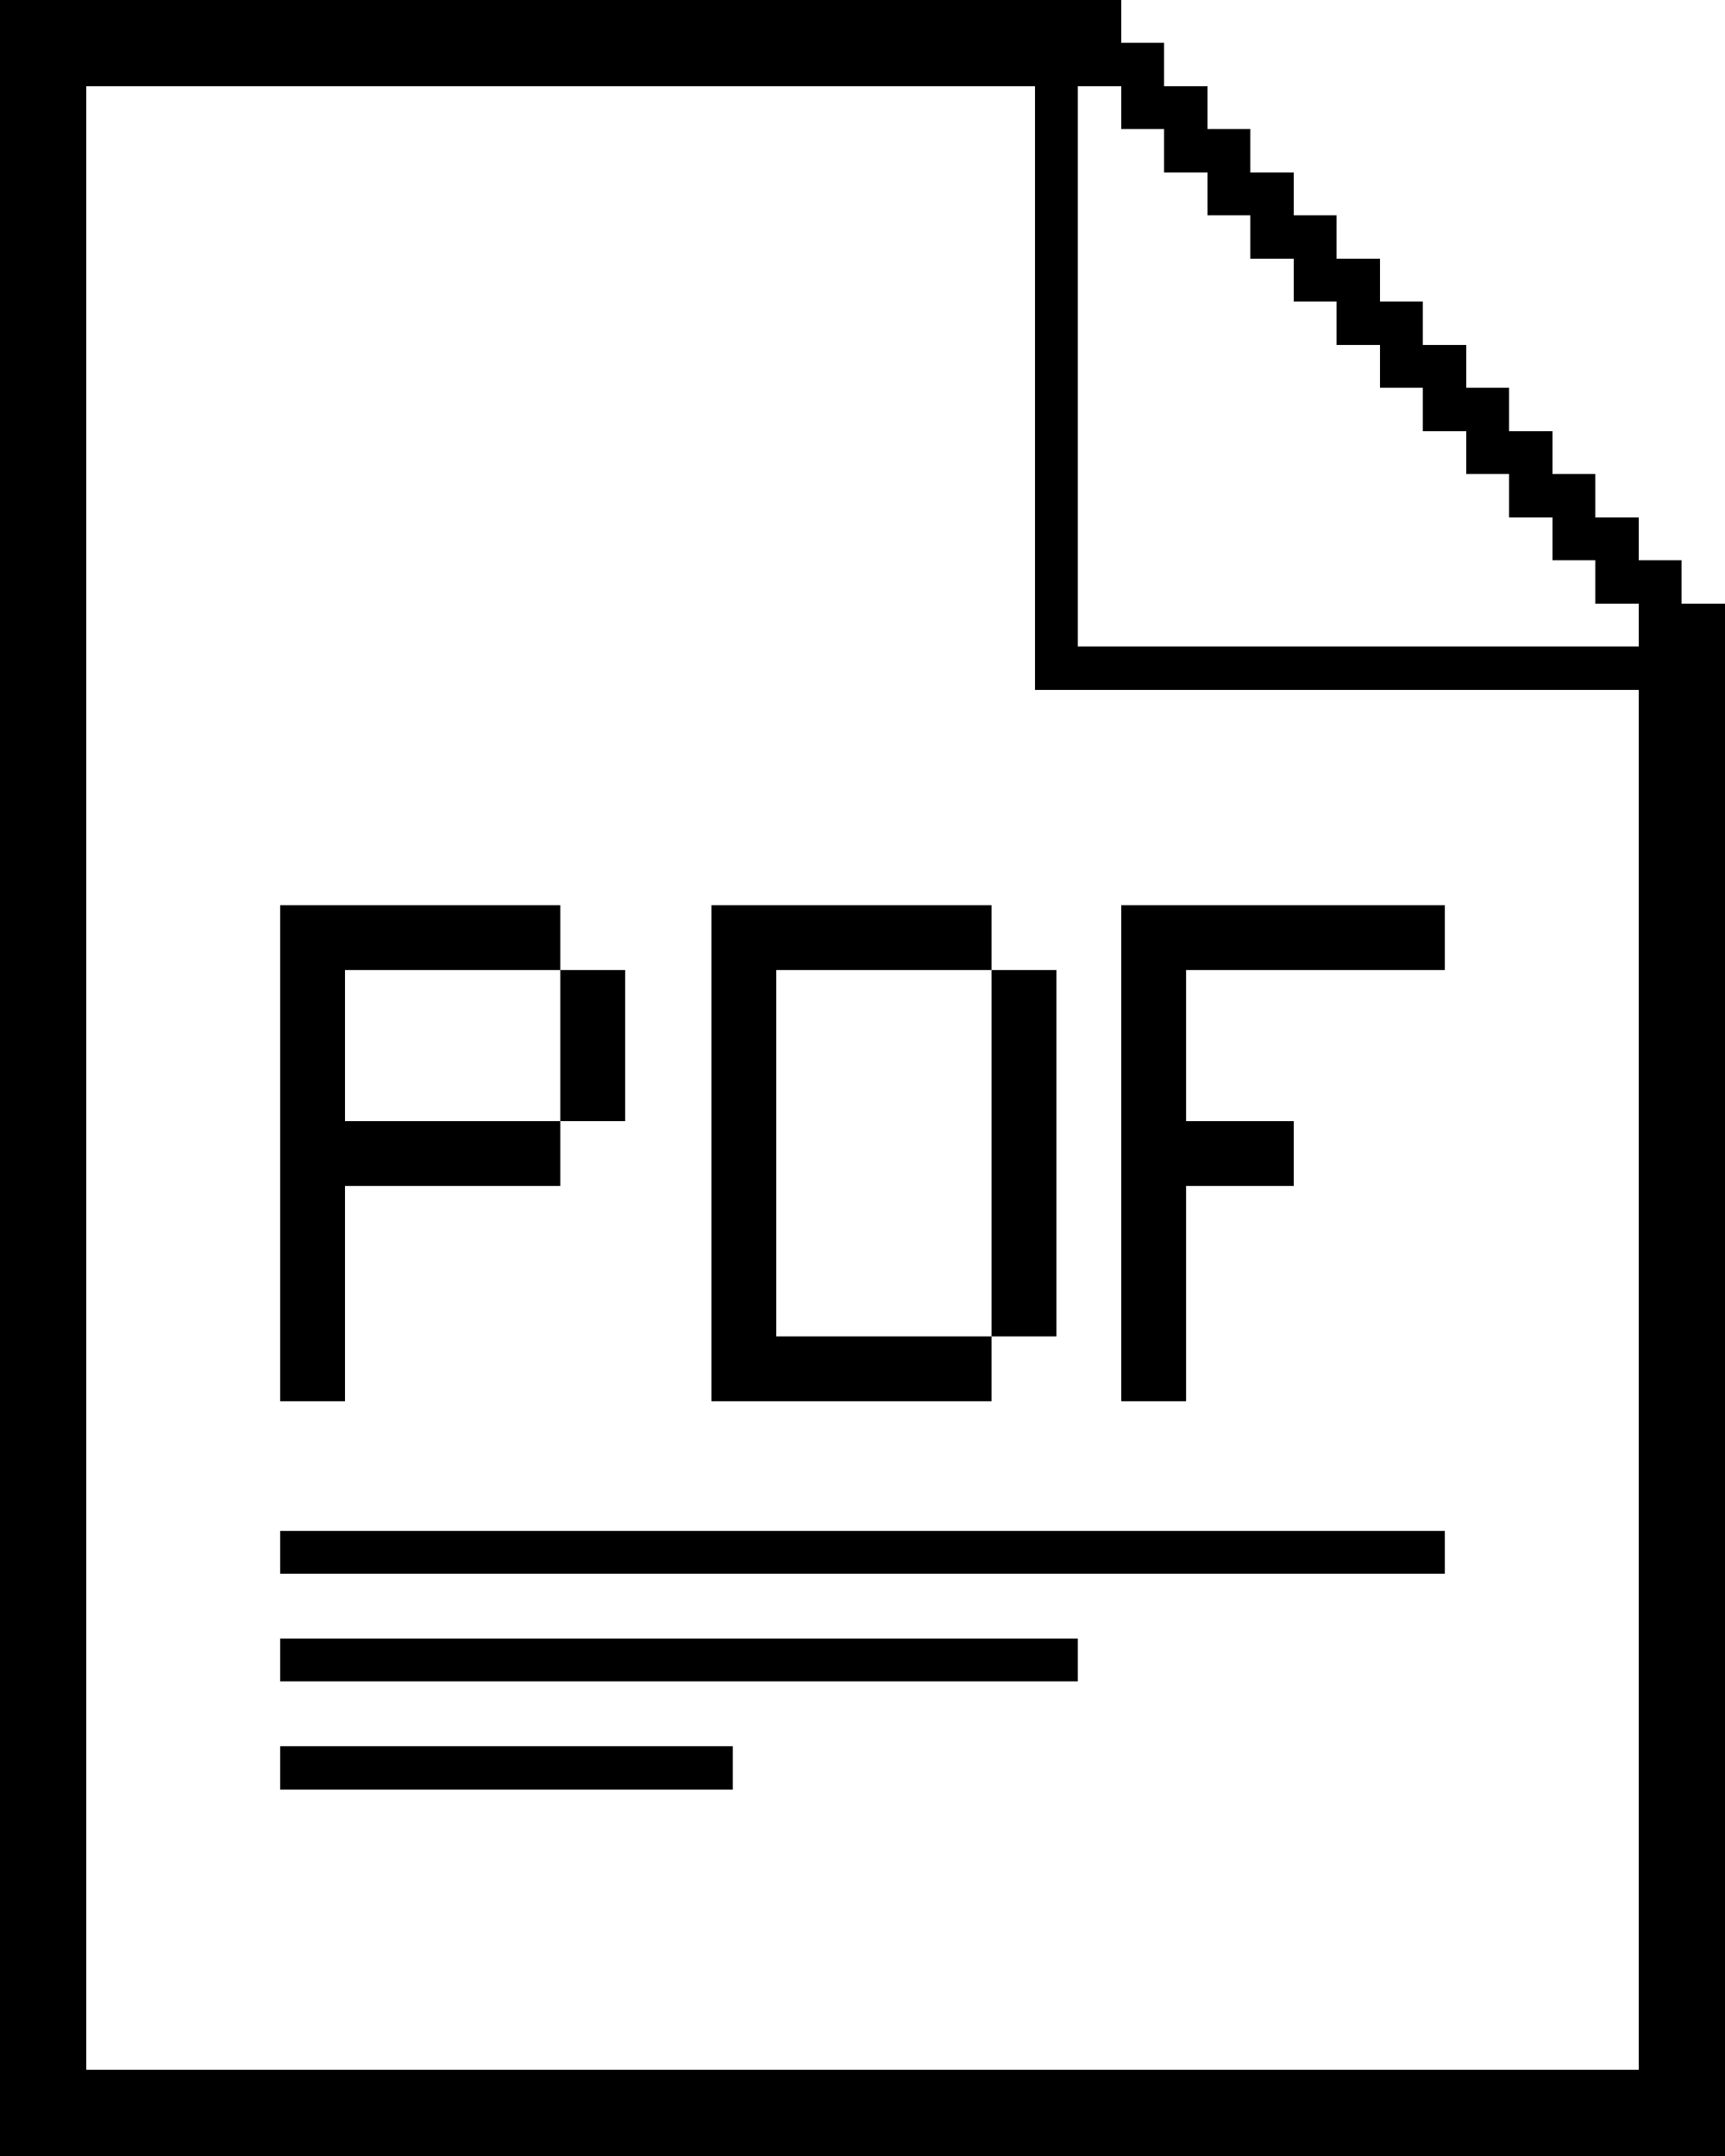 <svg xmlns="http://www.w3.org/2000/svg" viewBox="0 -0.5 80 100" shape-rendering="crispEdges">
<path stroke="#000000" d="M0 0h52M0 1h52M0 2h54M0 3h54M0 4h4M48 4h2M52 4h4M0 5h4M48 5h2M52 5h4M0 6h4M48 6h2M54 6h4M0 7h4M48 7h2M54 7h4M0 8h4M48 8h2M56 8h4M0 9h4M48 9h2M56 9h4M0 10h4M48 10h2M58 10h4M0 11h4M48 11h2M58 11h4M0 12h4M48 12h2M60 12h4M0 13h4M48 13h2M60 13h4M0 14h4M48 14h2M62 14h4M0 15h4M48 15h2M62 15h4M0 16h4M48 16h2M64 16h4M0 17h4M48 17h2M64 17h4M0 18h4M48 18h2M66 18h4M0 19h4M48 19h2M66 19h4M0 20h4M48 20h2M68 20h4M0 21h4M48 21h2M68 21h4M0 22h4M48 22h2M70 22h4M0 23h4M48 23h2M70 23h4M0 24h4M48 24h2M72 24h4M0 25h4M48 25h2M72 25h4M0 26h4M48 26h2M74 26h4M0 27h4M48 27h2M74 27h4M0 28h4M48 28h2M76 28h4M0 29h4M48 29h2M76 29h4M0 30h4M48 30h32M0 31h4M48 31h32M0 32h4M76 32h4M0 33h4M76 33h4M0 34h4M76 34h4M0 35h4M76 35h4M0 36h4M76 36h4M0 37h4M76 37h4M0 38h4M76 38h4M0 39h4M76 39h4M0 40h4M76 40h4M0 41h4M76 41h4M0 42h4M13 42h13M33 42h13M52 42h15M76 42h4M0 43h4M13 43h13M33 43h13M52 43h15M76 43h4M0 44h4M13 44h13M33 44h13M52 44h15M76 44h4M0 45h4M13 45h3M26 45h3M33 45h3M46 45h3M52 45h3M76 45h4M0 46h4M13 46h3M26 46h3M33 46h3M46 46h3M52 46h3M76 46h4M0 47h4M13 47h3M26 47h3M33 47h3M46 47h3M52 47h3M76 47h4M0 48h4M13 48h3M26 48h3M33 48h3M46 48h3M52 48h3M76 48h4M0 49h4M13 49h3M26 49h3M33 49h3M46 49h3M52 49h3M76 49h4M0 50h4M13 50h3M26 50h3M33 50h3M46 50h3M52 50h3M76 50h4M0 51h4M13 51h3M26 51h3M33 51h3M46 51h3M52 51h3M76 51h4M0 52h4M13 52h13M33 52h3M46 52h3M52 52h8M76 52h4M0 53h4M13 53h13M33 53h3M46 53h3M52 53h8M76 53h4M0 54h4M13 54h13M33 54h3M46 54h3M52 54h8M76 54h4M0 55h4M13 55h3M33 55h3M46 55h3M52 55h3M76 55h4M0 56h4M13 56h3M33 56h3M46 56h3M52 56h3M76 56h4M0 57h4M13 57h3M33 57h3M46 57h3M52 57h3M76 57h4M0 58h4M13 58h3M33 58h3M46 58h3M52 58h3M76 58h4M0 59h4M13 59h3M33 59h3M46 59h3M52 59h3M76 59h4M0 60h4M13 60h3M33 60h3M46 60h3M52 60h3M76 60h4M0 61h4M13 61h3M33 61h3M46 61h3M52 61h3M76 61h4M0 62h4M13 62h3M33 62h13M52 62h3M76 62h4M0 63h4M13 63h3M33 63h13M52 63h3M76 63h4M0 64h4M13 64h3M33 64h13M52 64h3M76 64h4M0 65h4M76 65h4M0 66h4M76 66h4M0 67h4M76 67h4M0 68h4M76 68h4M0 69h4M76 69h4M0 70h4M76 70h4M0 71h4M13 71h54M76 71h4M0 72h4M13 72h54M76 72h4M0 73h4M76 73h4M0 74h4M76 74h4M0 75h4M76 75h4M0 76h4M13 76h37M76 76h4M0 77h4M13 77h37M76 77h4M0 78h4M76 78h4M0 79h4M76 79h4M0 80h4M76 80h4M0 81h4M13 81h21M76 81h4M0 82h4M13 82h21M76 82h4M0 83h4M76 83h4M0 84h4M76 84h4M0 85h4M76 85h4M0 86h4M76 86h4M0 87h4M76 87h4M0 88h4M76 88h4M0 89h4M76 89h4M0 90h4M76 90h4M0 91h4M76 91h4M0 92h4M76 92h4M0 93h4M76 93h4M0 94h4M76 94h4M0 95h4M76 95h4M0 96h80M0 97h80M0 98h80M0 99h80" />
</svg>